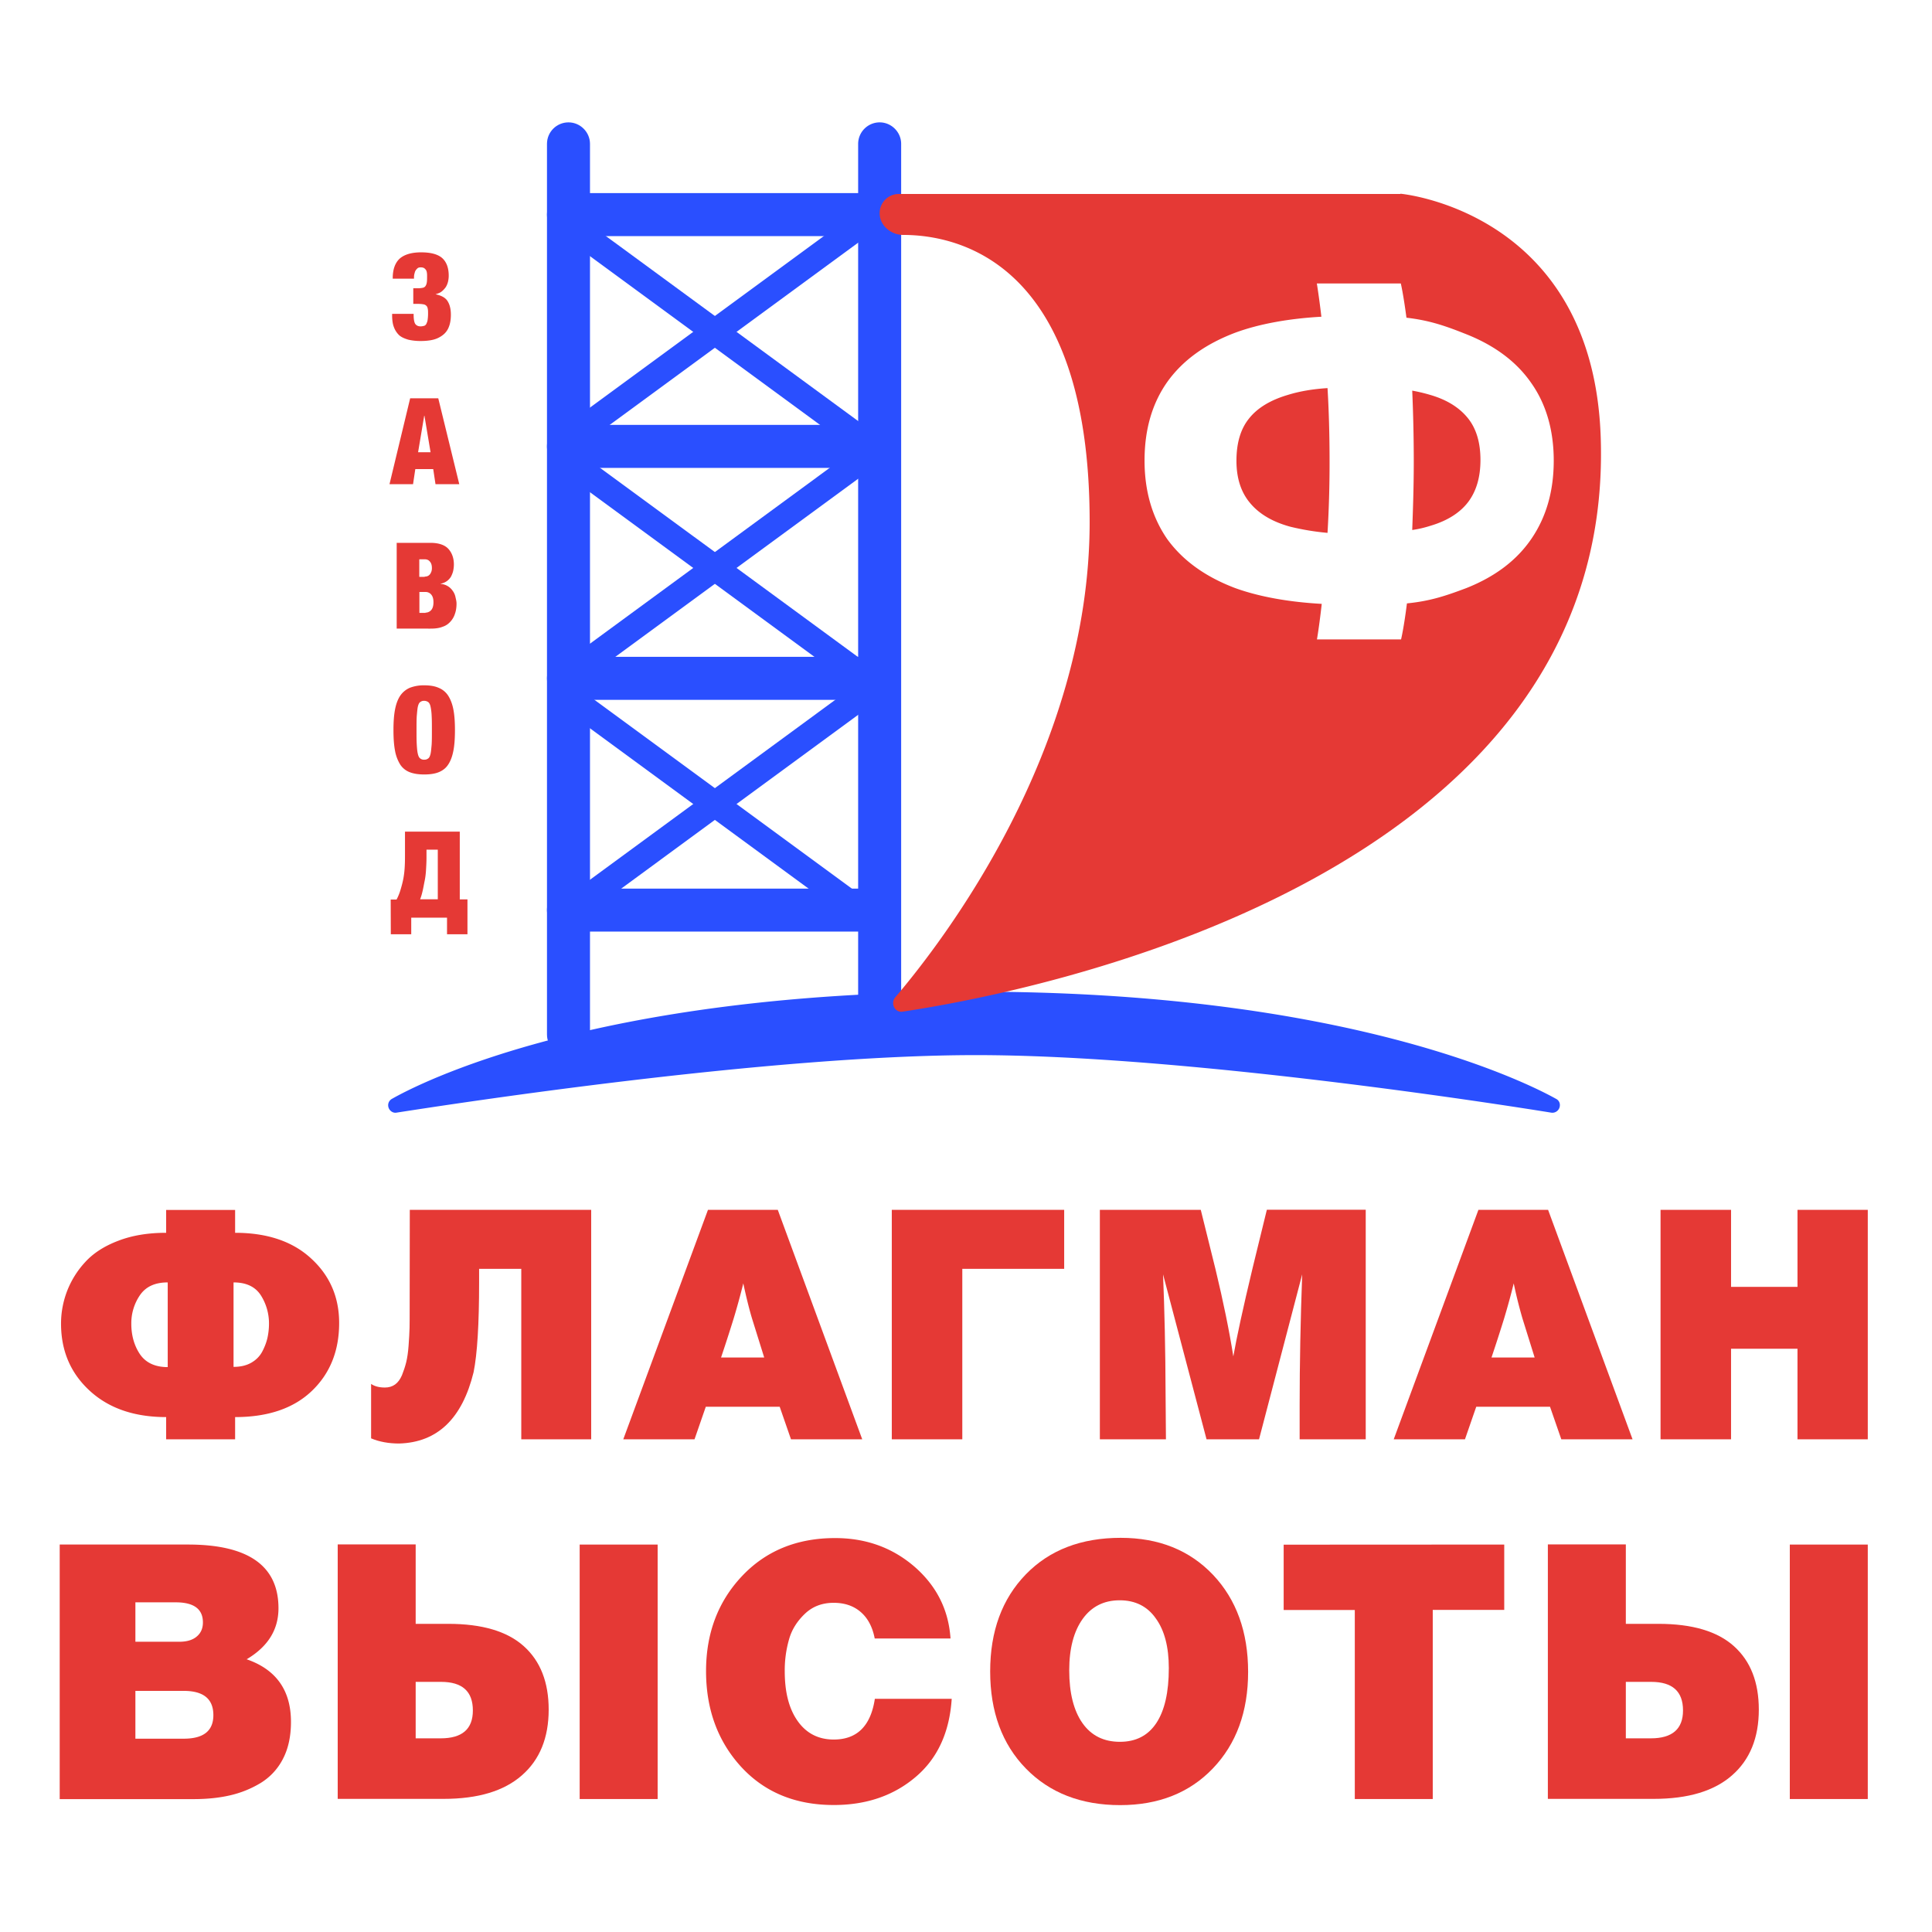 <svg width="137" height="137" fill="none" xmlns="http://www.w3.org/2000/svg"><g clip-path="url(#clip0_296_3186)"><mask id="a" style="mask-type:luminance" maskUnits="userSpaceOnUse" x="0" y="0" width="137" height="137"><path d="M0 0h136.68v136.68H0V0z" fill="#fff"/></mask><g mask="url(#a)"><path d="M40.312 8.677c.835 0 1.525.69 1.525 1.525v63.16c0 .835-.69 1.525-1.525 1.525-.834 0-1.525-.69-1.525-1.525v-63.16c0-.852.69-1.525 1.525-1.525z" fill="#2A4FFF"/></g><mask id="b" style="mask-type:luminance" maskUnits="userSpaceOnUse" x="0" y="0" width="137" height="137"><path d="M0 0h136.68v136.68H0V0z" fill="#fff"/></mask><g mask="url(#b)"><path d="M62.377 8.677c.834 0 1.525.69 1.525 1.525v63.16c0 .835-.69 1.525-1.525 1.525s-1.525-.69-1.525-1.525v-63.16a1.529 1.529 0 011.525-1.525z" fill="#2A4FFF"/></g><mask id="c" style="mask-type:luminance" maskUnits="userSpaceOnUse" x="0" y="0" width="137" height="137"><path d="M0 0h136.68v136.68H0V0z" fill="#fff"/></mask><g mask="url(#c)"><path d="M38.787 15.22c0-.835.69-1.526 1.525-1.526h21.622c.835 0 1.525.69 1.525 1.525s-.69 1.525-1.525 1.525H40.312c-.835 0-1.525-.69-1.525-1.525z" fill="#2A4FFF"/></g><mask id="d" style="mask-type:luminance" maskUnits="userSpaceOnUse" x="0" y="0" width="137" height="137"><path d="M0 0h136.68v136.68H0V0z" fill="#fff"/></mask><g mask="url(#d)"><path d="M40.202 15.841a.918.918 0 011.269-.196l19.517 14.312c.4.29.486.87.196 1.27a.918.918 0 01-1.27.196L40.398 17.11a.888.888 0 01-.195-1.27z" fill="#2A4FFF"/></g><mask id="e" style="mask-type:luminance" maskUnits="userSpaceOnUse" x="0" y="0" width="137" height="137"><path d="M0 0h136.68v136.68H0V0z" fill="#fff"/></mask><g mask="url(#e)"><path d="M61.184 15.841a.918.918 0 00-1.27-.196L40.398 29.957a.918.918 0 00-.195 1.27c.29.4.868.485 1.269.196L60.988 17.11c.409-.29.486-.87.196-1.27z" fill="#2A4FFF"/></g><mask id="f" style="mask-type:luminance" maskUnits="userSpaceOnUse" x="0" y="0" width="137" height="137"><path d="M0 0h136.68v136.68H0V0z" fill="#fff"/></mask><g mask="url(#f)"><path d="M40.202 32.581a.918.918 0 011.269-.196l19.517 14.312c.4.29.486.87.196 1.27a.918.918 0 01-1.27.196L40.398 33.85a.888.888 0 01-.195-1.27z" fill="#2A4FFF"/></g><mask id="g" style="mask-type:luminance" maskUnits="userSpaceOnUse" x="0" y="0" width="137" height="137"><path d="M0 0h136.68v136.68H0V0z" fill="#fff"/></mask><g mask="url(#g)"><path d="M61.184 32.581a.918.918 0 00-1.27-.196L40.398 46.697a.918.918 0 00-.195 1.27c.29.4.868.485 1.269.196L60.988 33.85c.409-.29.486-.87.196-1.27z" fill="#2A4FFF"/></g><mask id="h" style="mask-type:luminance" maskUnits="userSpaceOnUse" x="0" y="0" width="137" height="137"><path d="M0 0h136.68v136.68H0V0z" fill="#fff"/></mask><g mask="url(#h)"><path d="M40.202 49.321a.918.918 0 011.269-.196l19.517 14.312c.4.29.486.87.196 1.27a.918.918 0 01-1.27.196L40.398 50.59c-.417-.29-.502-.852-.195-1.27z" fill="#2A4FFF"/></g><mask id="i" style="mask-type:luminance" maskUnits="userSpaceOnUse" x="0" y="0" width="137" height="137"><path d="M0 0h136.68v136.68H0V0z" fill="#fff"/></mask><g mask="url(#i)"><path d="M61.184 49.321a.918.918 0 00-1.27-.196L40.398 63.437a.918.918 0 00-.195 1.27c.29.4.868.485 1.269.196L60.988 50.59c.409-.29.486-.852.196-1.27z" fill="#2A4FFF"/></g><mask id="j" style="mask-type:luminance" maskUnits="userSpaceOnUse" x="0" y="0" width="137" height="137"><path d="M0 0h136.68v136.68H0V0z" fill="#fff"/></mask><g mask="url(#j)"><path d="M38.787 31.653c0-.835.69-1.525 1.525-1.525h21.622c.835 0 1.525.69 1.525 1.525 0 .834-.69 1.525-1.525 1.525H40.312a1.523 1.523 0 01-1.525-1.525z" fill="#2A4FFF"/></g><mask id="k" style="mask-type:luminance" maskUnits="userSpaceOnUse" x="0" y="0" width="137" height="137"><path d="M0 0h136.68v136.68H0V0z" fill="#fff"/></mask><g mask="url(#k)"><path d="M38.787 48.103c0-.835.69-1.525 1.525-1.525h21.622c.835 0 1.525.69 1.525 1.525s-.69 1.525-1.525 1.525H40.312c-.835 0-1.525-.69-1.525-1.525z" fill="#2A4FFF"/></g><mask id="l" style="mask-type:luminance" maskUnits="userSpaceOnUse" x="0" y="0" width="137" height="137"><path d="M0 0h136.68v136.68H0V0z" fill="#fff"/></mask><g mask="url(#l)"><path d="M38.787 64.536c0-.834.69-1.525 1.525-1.525h21.622c.835 0 1.525.69 1.525 1.525s-.69 1.525-1.525 1.525H40.312a1.54 1.54 0 01-1.525-1.525z" fill="#2A4FFF"/></g><mask id="m" style="mask-type:luminance" maskUnits="userSpaceOnUse" x="0" y="0" width="137" height="137"><path d="M0 0h136.68v136.68H0V0z" fill="#fff"/></mask><g mask="url(#m)"><path d="M27.525 78.371c0-.179.094-.34.239-.434 1.831-1.048 14.295-7.565 41.079-7.616 26.826-.051 39.665 6.568 41.53 7.616a.482.482 0 01.239.434c0 .324-.29.58-.614.528-3.935-.638-26.06-4.08-40.789-4.08-14.747 0-37.143 3.467-41.096 4.08-.298.052-.588-.204-.588-.528z" fill="#2A4FFF"/></g><mask id="n" style="mask-type:luminance" maskUnits="userSpaceOnUse" x="0" y="0" width="137" height="137"><path d="M0 0h136.68v136.68H0V0z" fill="#fff"/></mask><g mask="url(#n)"><path d="M100.142 27.7a11.9 11.9 0 011.286.306c1.176.341 2.07.904 2.667 1.653.596.741.886 1.738.886 2.956 0 1.219-.29 2.198-.852 2.956-.563.759-1.466 1.347-2.667 1.704-.4.128-.835.239-1.32.307.051-1.414.11-3.033.11-4.898a117.879 117.879 0 00-.11-4.984zm-6.006-.18c.094 1.56.145 3.323.145 5.206a83.79 83.79 0 01-.145 5.06 17.827 17.827 0 01-2.632-.434c-1.253-.34-2.216-.903-2.863-1.687-.639-.758-.963-1.755-.963-2.99 0-1.252.29-2.249.886-2.99.597-.758 1.525-1.32 2.778-1.687.8-.247 1.72-.409 2.794-.477zm-.758-7.42s.144.853.323 2.36c-2.317.128-4.421.512-6.09 1.125-2.122.801-3.74 1.96-4.84 3.502-1.073 1.524-1.61 3.373-1.61 5.571 0 2.172.546 4.03 1.61 5.572 1.108 1.524 2.7 2.666 4.805 3.467 1.687.613 3.808.996 6.15 1.124-.178 1.593-.34 2.522-.34 2.522h5.964s.195-.784.417-2.556c1.636-.162 2.735-.528 4.225-1.09 2.053-.818 3.57-1.977 4.609-3.502 1.048-1.542 1.576-3.373 1.576-5.529 0-2.172-.545-4.03-1.61-5.528-1.073-1.542-2.666-2.7-4.754-3.502-1.414-.562-2.521-.928-4.08-1.107-.222-1.687-.4-2.428-.4-2.428h-5.955zm5.929-6.363s13.656 1.218 14.201 17.268c1.074 31.444-40.644 39.41-49.496 40.73-.562.094-.886-.596-.528-1.014 3.442-4.047 13.784-17.515 13.784-33.71 0-18.427-9.337-20.352-13.222-20.352-.869 0-1.67-.673-1.67-1.542 0-.758.614-1.363 1.364-1.363h35.567v-.017z" fill="#E53935"/></g><mask id="o" style="mask-type:luminance" maskUnits="userSpaceOnUse" x="0" y="0" width="137" height="137"><path d="M0 0h136.68v136.68H0V0z" fill="#fff"/></mask><g mask="url(#o)"><path d="M29.842 24.181a3.82 3.82 0 01-.886-.093c-.255-.077-.468-.162-.639-.307a1.5 1.5 0 01-.383-.58c-.094-.238-.128-.527-.128-.868v-.077h1.525v.051c0 .307.034.529.111.656.077.11.196.18.383.18.094 0 .162-.018.239-.035.077-.017.128-.077.162-.128.034-.076.076-.162.094-.272.016-.111.034-.273.034-.452 0-.145 0-.255-.018-.34-.016-.094-.034-.162-.093-.222a.348.348 0 00-.196-.11 2.052 2.052 0 00-.384-.035h-.357v-1.107h.306c.145 0 .273-.017.367-.035a.307.307 0 00.196-.127.647.647 0 00.093-.273c.017-.11.017-.272.017-.451 0-.239-.034-.384-.127-.469-.077-.094-.18-.128-.324-.128-.094 0-.179.017-.239.077a.741.741 0 00-.144.179c-.035.076-.052.162-.077.255-.017.094-.017.18-.017.29h-1.508v-.034c0-.613.162-1.073.485-1.38.324-.29.835-.452 1.525-.452.673 0 1.176.128 1.491.4.307.273.469.69.469 1.253 0 .145-.017.29-.051.434a1.298 1.298 0 01-.162.384c-.077.11-.18.221-.29.307-.11.093-.272.145-.434.196.383.076.673.221.834.451.162.239.256.562.256.997 0 .34-.05.639-.145.869a1.292 1.292 0 01-.434.58 1.835 1.835 0 01-.673.323c-.239.06-.545.093-.878.093z" fill="#E53935"/></g><mask id="p" style="mask-type:luminance" maskUnits="userSpaceOnUse" x="0" y="0" width="137" height="137"><path d="M0 0h136.68v136.68H0V0z" fill="#fff"/></mask><g mask="url(#p)"><path d="M30.532 32.07l-.434-2.59h-.017l-.434 2.59h.885zm-1.448-3.825h1.994l1.49 6.091h-1.686l-.162-1.073h-1.27l-.161 1.073h-1.67l1.465-6.09z" fill="#E53935"/></g><mask id="q" style="mask-type:luminance" maskUnits="userSpaceOnUse" x="0" y="0" width="137" height="137"><path d="M0 0h136.68v136.68H0V0z" fill="#fff"/></mask><g mask="url(#q)"><path d="M30.175 43.443a.54.54 0 00.4-.179c.11-.128.162-.306.162-.562 0-.238-.051-.417-.162-.545a.515.515 0 00-.4-.18h-.435v1.483h.435v-.017zm-.06-2.556c.162 0 .29-.05.383-.178a.706.706 0 00.128-.435c0-.162-.034-.324-.128-.434-.093-.128-.221-.18-.383-.18h-.383v1.245h.383v-.018zm-1.976-2.393h2.393c.563 0 .997.144 1.253.417.255.273.4.656.4 1.108 0 .161-.017.306-.051.468-.034.145-.094.29-.162.417a1.109 1.109 0 01-.29.307 1.093 1.093 0 01-.434.179v.017a1.114 1.114 0 01.851.486c.095.127.163.272.197.434.034.162.077.307.077.469 0 .272-.035.51-.111.724a1.457 1.457 0 01-.324.562c-.145.162-.324.29-.562.366-.239.094-.511.128-.852.128H28.13v-6.091h.009v.009z" fill="#E53935"/></g><mask id="r" style="mask-type:luminance" maskUnits="userSpaceOnUse" x="0" y="0" width="137" height="137"><path d="M0 0h136.68v136.68H0V0z" fill="#fff"/></mask><g mask="url(#r)"><path d="M30.08 53.87a.423.423 0 00.29-.093c.077-.051.128-.18.162-.324.035-.162.052-.383.077-.656.017-.273.017-.613.017-1.014 0-.417 0-.74-.017-1.013a3.848 3.848 0 00-.077-.657c-.034-.161-.093-.272-.162-.323a.489.489 0 00-.29-.094.422.422 0 00-.289.094c-.076.05-.128.179-.162.324-.034.161-.05.383-.076.656-.017.272-.017.613-.017 1.013 0 .418 0 .741.017 1.014s.034.486.076.656c.034.162.094.273.162.324a.41.41 0 00.29.093zm0 1.048c-.4 0-.74-.05-1.03-.162a1.407 1.407 0 01-.673-.545 2.801 2.801 0 01-.366-.98c-.077-.4-.11-.886-.11-1.465 0-.562.033-1.048.11-1.448.076-.4.196-.724.366-.98a1.6 1.6 0 01.673-.562 2.73 2.73 0 011.03-.179c.401 0 .742.051 1.032.18.272.11.51.306.673.561.162.256.29.58.366.98.077.4.11.886.11 1.448 0 .58-.033 1.074-.11 1.465-.077.401-.196.725-.366.98-.162.256-.4.435-.673.545-.273.111-.614.162-1.031.162z" fill="#E53935"/></g><mask id="s" style="mask-type:luminance" maskUnits="userSpaceOnUse" x="0" y="0" width="137" height="137"><path d="M0 0h136.68v136.68H0V0z" fill="#fff"/></mask><g mask="url(#s)"><path d="M31.044 63.787V60.25h-.801v.563c0 .306-.017.596-.034.886-.017.29-.051.562-.111.834-.051.256-.094.511-.145.708-.051.22-.11.4-.162.528h1.253v.017zm-3.34 0h.417c.128-.239.222-.486.29-.724.077-.256.145-.512.196-.784a6.53 6.53 0 00.094-.852c.017-.29.017-.614.017-.963v-1.49h3.885v4.804h.545v2.47h-1.449v-1.175h-2.538v1.176h-1.448l-.009-2.462z" fill="#E53935"/></g><mask id="t" style="mask-type:luminance" maskUnits="userSpaceOnUse" x="0" y="0" width="137" height="137"><path d="M0 0h136.68v136.68H0V0z" fill="#fff"/></mask><g mask="url(#t)"><path d="M19.074 93.859a3.71 3.71 0 00-.579-2.01c-.392-.605-1.03-.912-1.934-.912v5.989c.503 0 .929-.102 1.278-.307.35-.204.605-.477.775-.81.17-.331.29-.655.358-.97a4.74 4.74 0 00.102-.98zm-7.181 3.084v-6.006c-.903 0-1.55.298-1.968.903a3.525 3.525 0 00-.614 2.019c0 .835.205 1.559.614 2.172.417.605 1.073.912 1.968.912zm12.156-3.127c0 1.977-.647 3.587-1.942 4.822-1.295 1.235-3.11 1.849-5.435 1.849v1.576h-4.89v-1.576c-2.258 0-4.064-.622-5.418-1.866-1.355-1.244-2.036-2.828-2.036-4.762 0-.792.145-1.56.426-2.3a6.456 6.456 0 011.278-2.053c.57-.63 1.354-1.142 2.342-1.517.989-.383 2.122-.57 3.408-.57V85.8h4.89v1.619c2.283 0 4.09.613 5.401 1.831 1.32 1.21 1.976 2.735 1.976 4.566z" fill="#E53935"/></g><mask id="u" style="mask-type:luminance" maskUnits="userSpaceOnUse" x="0" y="0" width="137" height="137"><path d="M0 0h136.68v136.68H0V0z" fill="#fff"/></mask><g mask="url(#u)"><path d="M29.059 85.791h12.863v16.272h-4.958V89.974h-2.99v.963c0 2.94-.128 5.069-.392 6.372-.809 3.289-2.564 4.975-5.282 5.052-.732 0-1.397-.119-1.985-.366v-3.86c.247.17.571.256.98.256.273 0 .511-.068.716-.213.204-.145.366-.366.494-.664.12-.299.221-.605.298-.912.077-.315.136-.707.17-1.184.035-.477.06-.895.069-1.26.008-.359.008-.81.008-1.364l.009-7.003z" fill="#E53935"/></g><mask id="v" style="mask-type:luminance" maskUnits="userSpaceOnUse" x="0" y="0" width="137" height="137"><path d="M0 0h136.68v136.68H0V0z" fill="#fff"/></mask><g mask="url(#v)"><path d="M54.19 96.261l-.869-2.785c-.196-.656-.4-1.474-.613-2.47a50.662 50.662 0 01-.682 2.487 120 120 0 01-.895 2.768h3.059zm.963-10.47l5.989 16.272H56.09l-.801-2.309h-5.24l-.8 2.309h-5.052l6.006-16.272h4.95z" fill="#E53935"/></g><mask id="w" style="mask-type:luminance" maskUnits="userSpaceOnUse" x="0" y="0" width="137" height="137"><path d="M0 0h136.68v136.68H0V0z" fill="#fff"/></mask><g mask="url(#w)"><path d="M68.238 89.974v12.089h-5V85.791h12.224v4.183h-7.224z" fill="#E53935"/></g><mask id="x" style="mask-type:luminance" maskUnits="userSpaceOnUse" x="0" y="0" width="137" height="137"><path d="M0 0h136.68v136.68H0V0z" fill="#fff"/></mask><g mask="url(#x)"><path d="M96.845 85.791v16.272h-4.686v-2.445c0-2.88.06-5.963.18-9.252l-3.06 11.697h-3.722l-3.084-11.697c.102 2.47.17 5.325.18 8.57l.025 3.127h-4.686V85.791h7.156l1.048 4.226c.545 2.266.971 4.328 1.26 6.168.23-1.312.682-3.408 1.372-6.287l1.006-4.115h7.01v.008z" fill="#E53935"/></g><mask id="y" style="mask-type:luminance" maskUnits="userSpaceOnUse" x="0" y="0" width="137" height="137"><path d="M0 0h136.68v136.68H0V0z" fill="#fff"/></mask><g mask="url(#y)"><path d="M108.823 96.261l-.869-2.785a32.57 32.57 0 01-.614-2.47 50.384 50.384 0 01-.681 2.487 120 120 0 01-.895 2.768h3.059zm.954-10.47l5.989 16.272h-5.052l-.801-2.309h-5.231l-.8 2.309H98.83l6.006-16.272h4.941z" fill="#E53935"/></g><mask id="z" style="mask-type:luminance" maskUnits="userSpaceOnUse" x="0" y="0" width="137" height="137"><path d="M0 0h136.68v136.68H0V0z" fill="#fff"/></mask><g mask="url(#z)"><path d="M132.446 85.791v16.272h-4.984v-6.424h-4.711v6.424h-5V85.791h5v5.461h4.711v-5.46h4.984z" fill="#E53935"/></g><mask id="A" style="mask-type:luminance" maskUnits="userSpaceOnUse" x="0" y="0" width="137" height="137"><path d="M0 0h136.68v136.68H0V0z" fill="#fff"/></mask><g mask="url(#A)"><path d="M9.601 119.893v3.399h3.425c1.405 0 2.104-.553 2.104-1.669 0-1.15-.699-1.721-2.104-1.721H9.6v-.009zm0-6.261v2.786h3.118c.52 0 .937-.12 1.227-.367.298-.247.443-.579.443-1.005 0-.946-.64-1.423-1.926-1.423H9.601v.009zm-5.367-4.107h9.098c4.277 0 6.415 1.508 6.415 4.516 0 1.525-.75 2.726-2.257 3.62 2.095.724 3.143 2.207 3.143 4.439 0 1.013-.187 1.891-.57 2.624a4.28 4.28 0 01-1.585 1.712 7.343 7.343 0 01-2.181.877c-.775.179-1.636.264-2.581.264H4.234v-18.052z" fill="#E53935"/></g><mask id="B" style="mask-type:luminance" maskUnits="userSpaceOnUse" x="0" y="0" width="137" height="137"><path d="M0 0h136.68v136.68H0V0z" fill="#fff"/></mask><g mask="url(#B)"><path d="M46.633 127.569h-5.528v-18.043h5.529v18.043zm-17.157-8.306v4.004h1.772c1.525 0 2.283-.656 2.283-1.977 0-1.354-.75-2.027-2.257-2.027h-1.798zm0-9.738v5.623h2.309c2.402 0 4.183.528 5.358 1.585 1.176 1.056 1.764 2.555 1.764 4.498 0 1.993-.63 3.552-1.9 4.66-1.27 1.116-3.118 1.669-5.554 1.669h-7.506v-18.043h5.53v.008z" fill="#E53935"/></g><mask id="C" style="mask-type:luminance" maskUnits="userSpaceOnUse" x="0" y="0" width="137" height="137"><path d="M0 0h136.68v136.68H0V0z" fill="#fff"/></mask><g mask="url(#C)"><path d="M67.488 120.447c-.153 2.402-1.014 4.26-2.573 5.571-1.559 1.321-3.492 1.977-5.793 1.977-2.717 0-4.907-.903-6.568-2.709-1.652-1.806-2.487-4.072-2.487-6.79 0-2.683.852-4.932 2.547-6.73 1.695-1.798 3.902-2.7 6.602-2.7 2.198 0 4.072.681 5.64 2.036 1.559 1.363 2.41 3.049 2.547 5.085h-5.376c-.153-.809-.485-1.439-.988-1.874-.51-.443-1.15-.656-1.925-.656-.81 0-1.49.256-2.036.776-.545.519-.929 1.116-1.125 1.814a7.942 7.942 0 00-.306 2.258c0 1.508.306 2.683.928 3.552.614.86 1.466 1.295 2.547 1.295 1.653 0 2.624-.963 2.914-2.888h5.452v-.017z" fill="#E53935"/></g><mask id="D" style="mask-type:luminance" maskUnits="userSpaceOnUse" x="0" y="0" width="137" height="137"><path d="M0 0h136.68v136.68H0V0z" fill="#fff"/></mask><g mask="url(#D)"><path d="M79.398 113.478c-1.116 0-1.994.443-2.624 1.321-.63.877-.954 2.096-.954 3.646 0 1.602.315 2.854.937 3.74.622.886 1.508 1.329 2.658 1.329 1.133 0 1.993-.443 2.581-1.329.588-.886.886-2.181.886-3.893 0-1.508-.306-2.684-.928-3.536-.597-.852-1.457-1.278-2.556-1.278zm.077-4.429c2.7 0 4.881.877 6.542 2.623 1.653 1.747 2.488 4.047 2.488 6.884 0 2.82-.835 5.103-2.496 6.841-1.662 1.738-3.86 2.606-6.577 2.606-2.769 0-5-.868-6.688-2.598-1.686-1.729-2.53-4.029-2.53-6.883s.844-5.146 2.53-6.884c1.679-1.729 3.928-2.589 6.73-2.589z" fill="#E53935"/></g><mask id="E" style="mask-type:luminance" maskUnits="userSpaceOnUse" x="0" y="0" width="137" height="137"><path d="M0 0h136.68v136.68H0V0z" fill="#fff"/></mask><g mask="url(#E)"><path d="M106.667 109.526v4.634h-5.069v13.409H96.07v-13.401h-5.044v-4.634l15.641-.008z" fill="#E53935"/></g><mask id="F" style="mask-type:luminance" maskUnits="userSpaceOnUse" x="0" y="0" width="137" height="137"><path d="M0 0h136.68v136.68H0V0z" fill="#fff"/></mask><g mask="url(#F)"><path d="M132.446 127.569h-5.529v-18.043h5.529v18.043zm-17.157-8.306v4.004h1.772c1.516 0 2.283-.656 2.283-1.977 0-1.354-.75-2.027-2.258-2.027h-1.797zm0-9.738v5.623h2.308c2.403 0 4.183.528 5.359 1.585 1.176 1.056 1.763 2.555 1.763 4.498 0 1.993-.63 3.552-1.899 4.66-1.27 1.116-3.118 1.669-5.555 1.669h-7.505v-18.043h5.529v.008z" fill="#E53935"/></g></g><defs><clipPath id="clip0_296_3186"><path fill="#fff" d="M0 0h136.68v136.68H0z"/></clipPath></defs></svg>